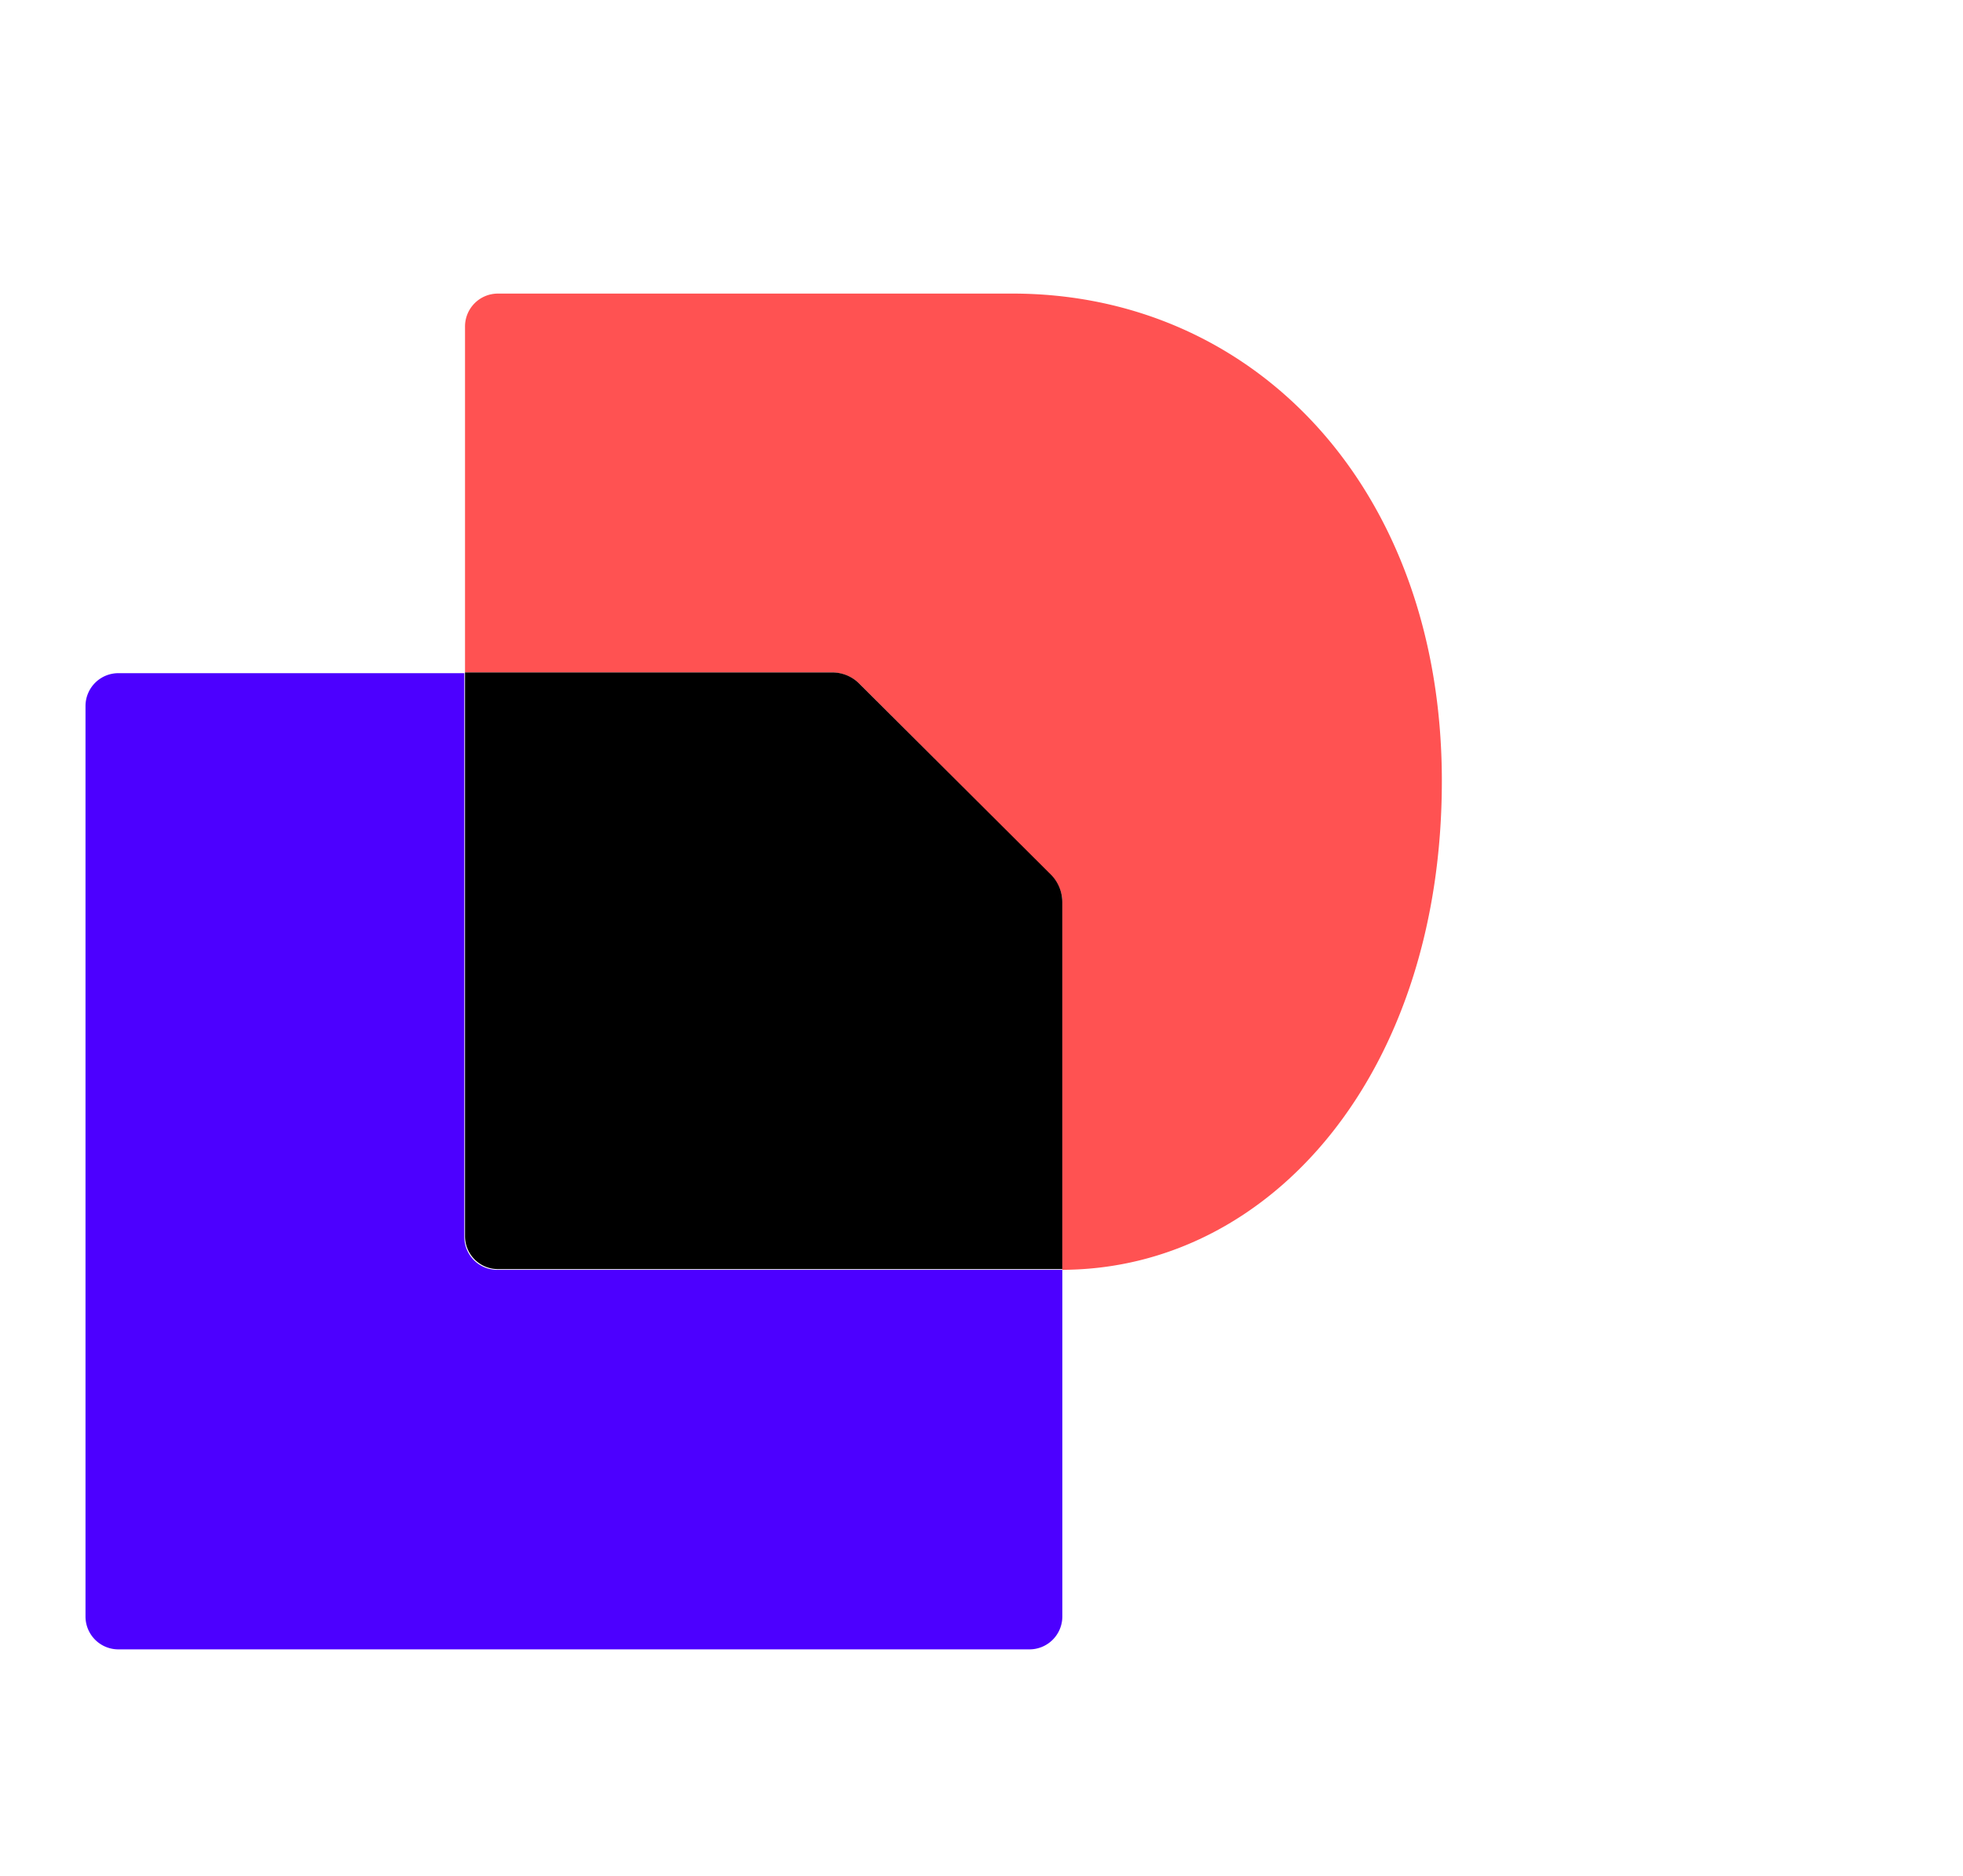 <svg xmlns="http://www.w3.org/2000/svg" xmlns:xlink="http://www.w3.org/1999/xlink" width="113" height="108" viewBox="0 0 113 108">
  <defs>
    <clipPath id="clip-path">
      <rect id="Rectangle_4761" data-name="Rectangle 4761" width="113" height="108" transform="translate(-18993 -1290)" fill="#a682a1"/>
    </clipPath>
    <clipPath id="clip-path-2">
      <rect id="Rectangle_4760" data-name="Rectangle 4760" width="78.078" height="78.038" fill="none"/>
    </clipPath>
  </defs>
  <g id="Docusign-Logo" transform="translate(18993 1290)" clip-path="url(#clip-path)">
    <g id="Group_7006" data-name="Group 7006" transform="translate(-18992.857 -1275.957)">
      <g id="Group_7005" data-name="Group 7005" transform="translate(4.779 2.856)" clip-path="url(#clip-path-2)">
        <path id="Path_7298" data-name="Path 7298" d="M56.231,171.628v19.953a1.892,1.892,0,0,1-1.895,1.895H1.895A1.892,1.892,0,0,1,0,191.581v-52.4a1.892,1.892,0,0,1,1.895-1.895H21.807v32.449a1.892,1.892,0,0,0,1.894,1.895Z" transform="translate(0 -115.437)" fill="#4c00ff"/>
        <path id="Path_7299" data-name="Path 7299" d="M193.515,28.055c0,16.768-9.8,28.1-21.847,28.136V35.069a2.192,2.192,0,0,0-.685-1.612L160.018,22.493a2.26,2.26,0,0,0-1.612-.685H137.284V1.895A1.892,1.892,0,0,1,139.179,0h29.546c14.027-.04,24.79,11.246,24.79,28.055" transform="translate(-115.437 0)" fill="#ff5252"/>
        <path id="Path_7300" data-name="Path 7300" d="M170.982,148.641a2.26,2.26,0,0,1,.685,1.612v21.122H139.179a1.892,1.892,0,0,1-1.895-1.895V137.032h21.122a2.193,2.193,0,0,1,1.612.685Z" transform="translate(-115.437 -115.225)"/>
      </g>
    </g>
  </g>
</svg>

